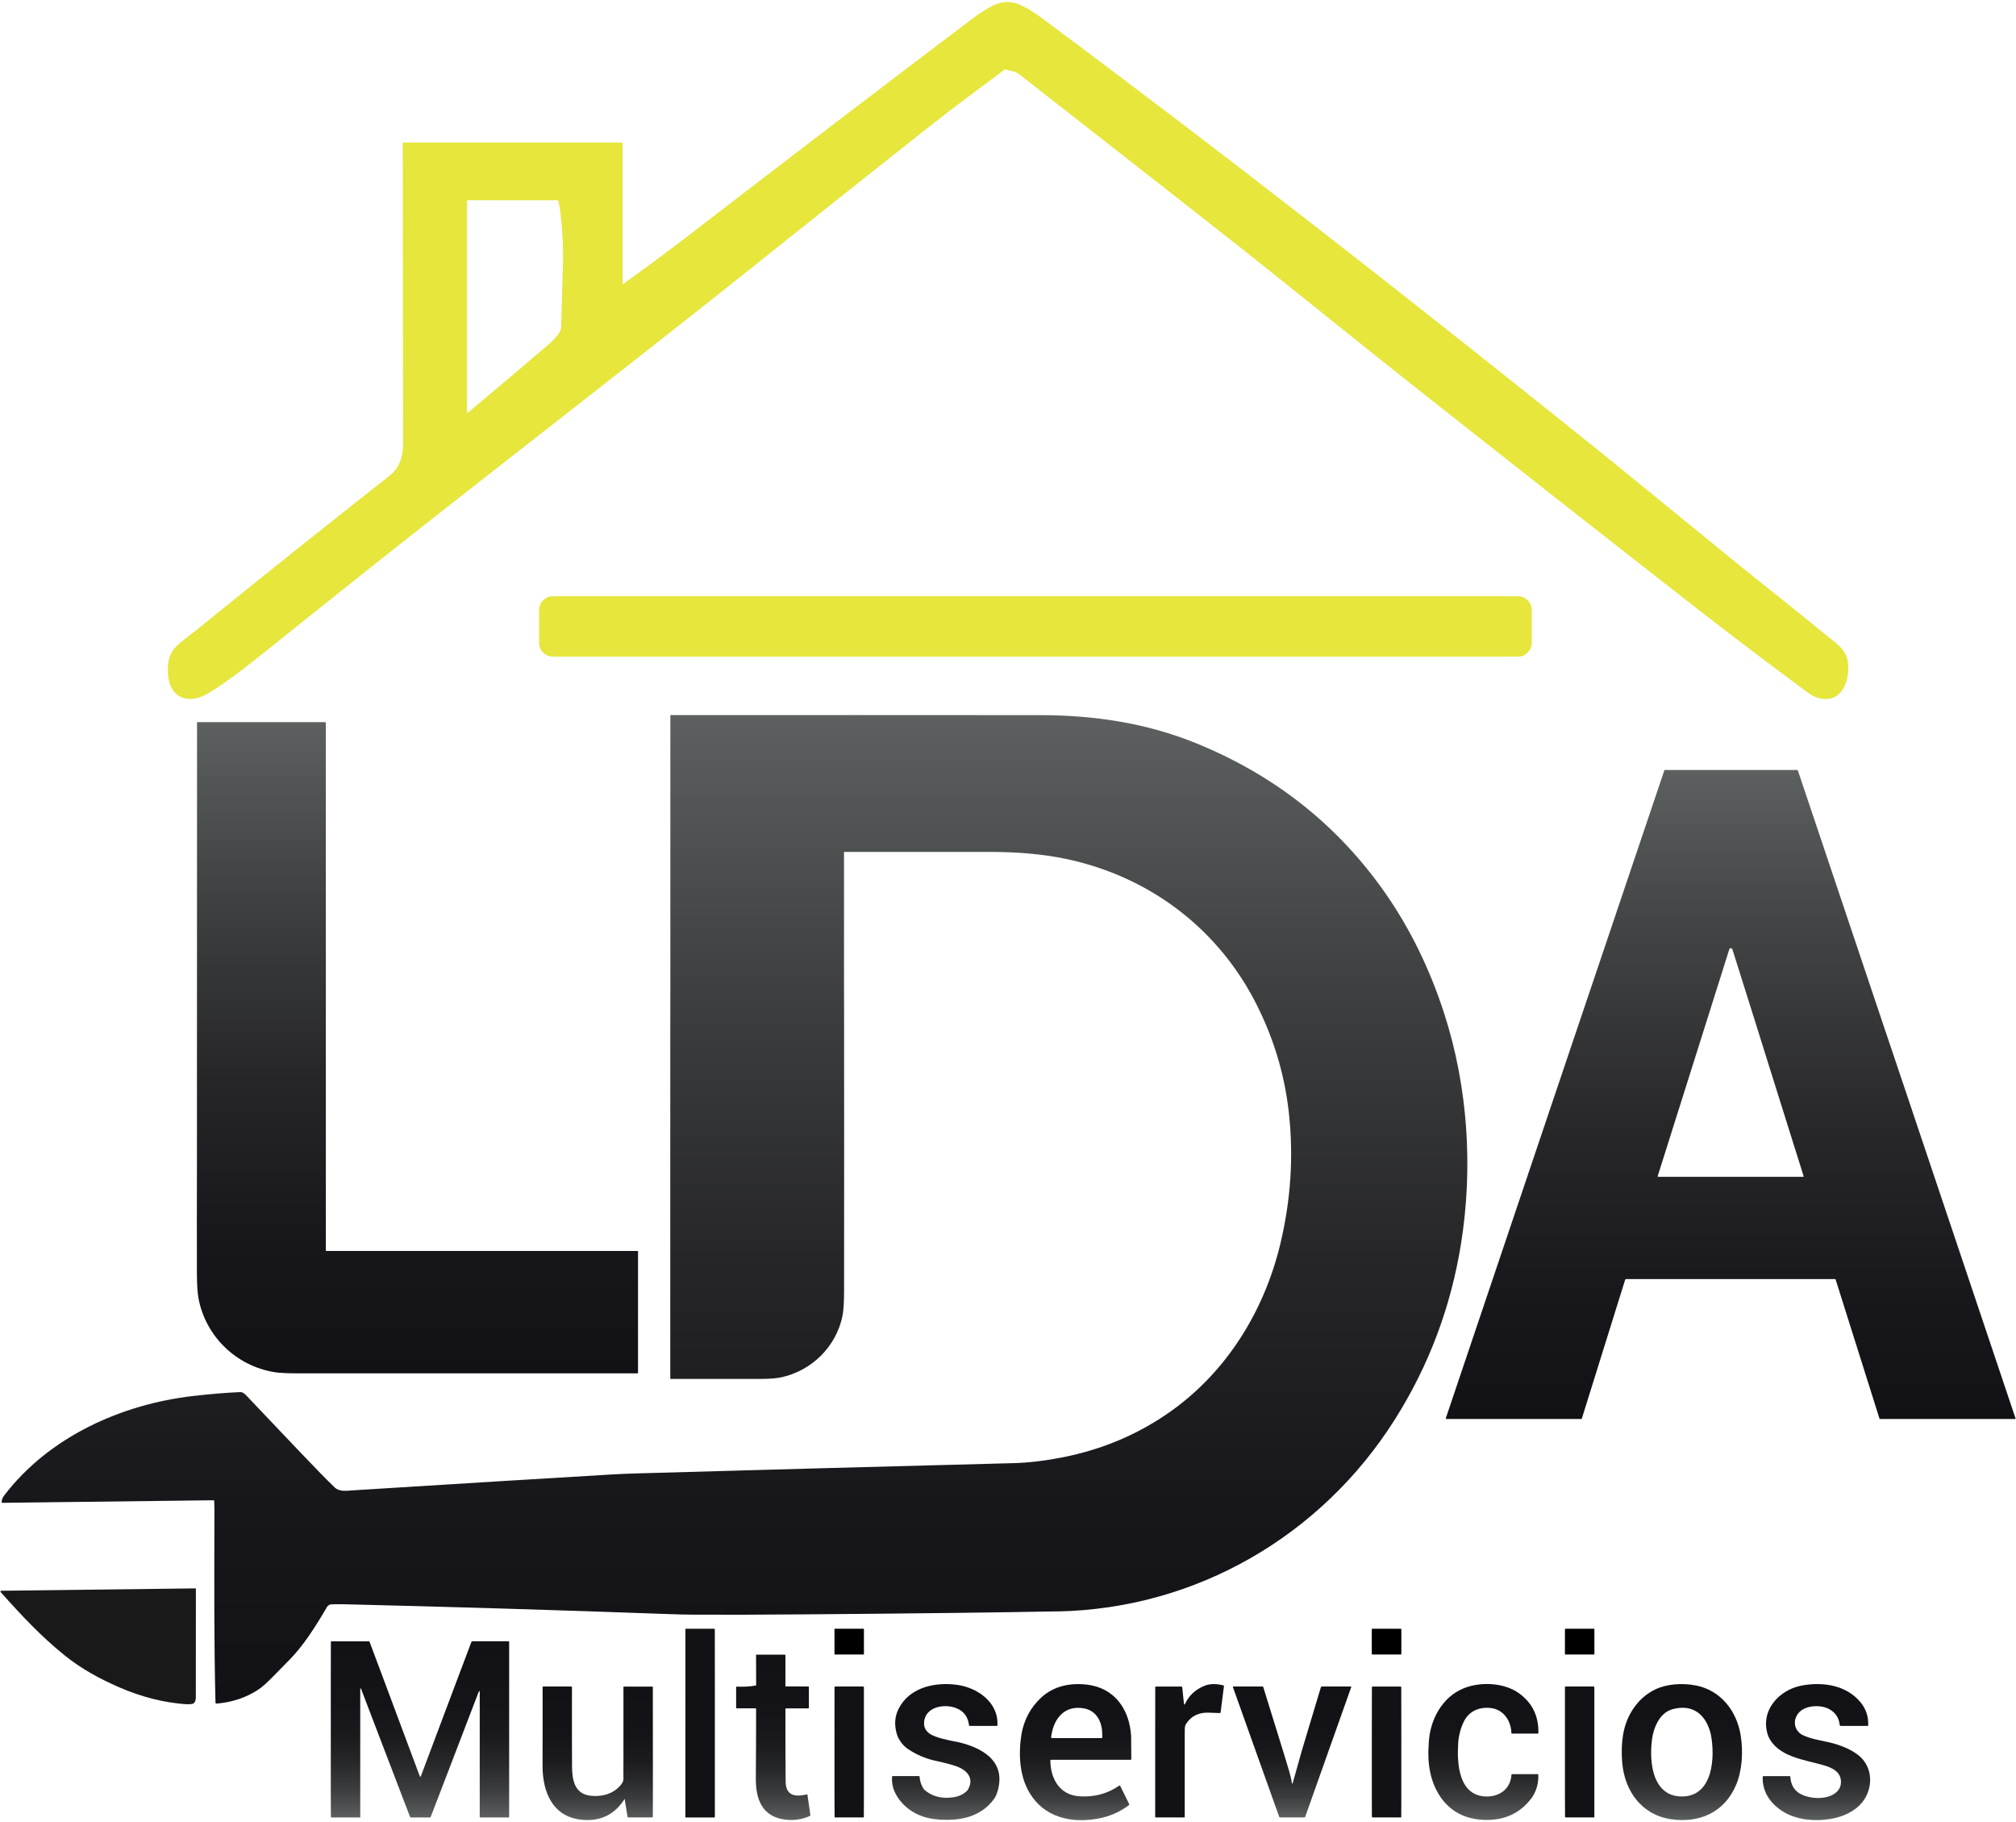 <svg xmlns="http://www.w3.org/2000/svg" width="810" height="732" viewBox="0 0 810 732" fill="none"><path d="M250.11 113.96C250.11 114.04 250.17 114.11 250.26 114.11C250.29 114.11 250.32 114.11 250.35 114.08C259.22 107.75 267.73 101.46 275.87 95.19C318.08 62.69 356.43 33.39 390.92 7.32C393.19 5.61 395.64 4.03 398.29 2.58C402.29 0.39 406.31 0.25 410.32 2.15C413.22 3.52 416.09 5.39 418.96 7.53C493.63 63.1 562.79 117.25 636.66 176.47C646.84 184.63 667.45 201.41 698.51 226.81C700.48 228.42 703.12 230.54 706.43 233.17C717.66 242.1 728.22 250.61 738.12 258.69C740.13 260.34 741.9 262.69 742.37 265.46C743.44 271.73 741.04 281.41 732.78 280.78C729.32 280.52 727.31 278.96 724.08 276.55C708.66 265.1 694.71 254.51 682.24 244.79C649.24 219.07 610.78 188.86 566.86 154.17C559.21 148.13 540.19 132.91 509.82 108.53C499.18 99.99 466.07 74.01 410.49 30.59C409.16 29.55 408.15 28.95 407.46 28.77C405.99 28.41 404.8 28.11 403.87 27.89C403.81 27.88 403.76 27.89 403.71 27.92C393.37 35.65 383.26 43.03 373.41 50.82C347.97 70.94 322.58 91.13 297.24 111.38C281.13 124.26 245.87 151.94 191.46 194.43C163.11 216.58 134.91 239.04 106.71 261.66C101.25 266.04 93.15 272.53 85.53 277.38C83.61 278.6 82.02 279.45 80.76 279.92C75.74 281.81 70.58 280.63 68.48 275.34C67.53 272.94 67.22 270.1 67.55 266.81C67.85 263.82 69.05 261.31 71.18 259.3C73.5 257.1 77.39 254.33 79.29 252.79C106.44 230.78 132.15 210.24 156.43 191.17C160.98 187.59 162 182.82 161.98 177.28C161.9 151.1 161.84 111.15 161.81 57.44C161.81 57.34 161.89 57.26 161.99 57.26H249.83C250.03 57.26 250.13 57.36 250.13 57.56V113.95L250.11 113.96ZM187.83 165.9C199.39 156.28 210.21 147.13 220.31 138.44C222.04 136.95 225.39 133.82 225.46 131.5C225.74 122.14 225.98 113.71 226.17 106.22C226.36 98.54 225.93 90.92 224.87 83.38C224.81 82.93 224.63 82.03 224.33 80.67C224.3 80.52 224.2 80.44 224.04 80.44H187.81C187.71 80.44 187.63 80.52 187.63 80.62V165.81C187.63 165.88 187.68 165.93 187.75 165.93C187.78 165.93 187.81 165.92 187.83 165.9Z" fill="#E6E63C"></path><path d="M609.85 239.5H222.17C219.094 239.5 216.6 241.994 216.6 245.07V258.21C216.6 261.286 219.094 263.78 222.17 263.78H609.85C612.926 263.78 615.42 261.286 615.42 258.21V245.07C615.42 241.994 612.926 239.5 609.85 239.5Z" fill="#E6E63C"></path><path d="M424.91 647.33C480.51 646.26 530.92 617.03 560.51 570.1C574.13 548.5 582.97 524.98 587.03 499.53C591.9 469.02 589.82 436.62 580.22 407.01C574.46 389.23 566.64 373.24 556.76 359.02C537.68 331.59 512.26 311.43 480.51 298.53C460.45 290.38 439.43 287.3 417.94 287.28C368.53 287.24 319.07 287.24 269.57 287.26C269.42 287.26 269.34 287.34 269.34 287.49V395.67L269.31 413.97V553.76C269.31 553.85 269.39 553.93 269.49 553.93C272.35 553.93 284.28 553.93 305.29 553.93C309.15 553.93 312.12 553.69 314.2 553.22C326.36 550.44 336.06 540.8 338.52 528.5C338.93 526.44 339.14 523.01 339.14 518.22C339.17 480.63 339.18 442.97 339.14 405.23L339.11 395.68V342.48C339.1 342.31 339.18 342.22 339.35 342.22C358.68 342.2 378.21 342.2 397.92 342.22C408.25 342.24 418.49 342.98 428.22 345.02C460.73 351.82 488.04 371.83 503.69 401.24C511.34 415.7 516.05 430.89 517.82 446.79C519.8 464.51 518.64 482.25 514.34 500C507.9 526.61 492.98 550.83 470.63 566.78C457.65 576.05 443.03 582.28 426.75 585.46C419.74 586.83 413.3 587.59 407.46 587.75C353.93 589.14 303.41 590.52 255.9 591.88C252.33 591.98 248.89 592.13 245.59 592.32C222 593.71 187.44 595.83 141.92 598.68C139.27 598.85 136.38 599.37 134.43 597.48C131.26 594.42 126.7 589.77 120.77 583.53C119.03 581.7 111.76 574.05 98.96 560.58C98.07 559.64 97.28 559.19 96.59 559.22C90.97 559.45 84.65 559.97 77.64 560.78C48.67 564.11 19.76 577.2 1.76 600.64C1.04 601.58 0.68 602.49 0.67 603.4C0.67 603.61 0.77 603.71 0.97 603.7L85.87 602.67C85.97 602.67 86.05 602.75 86.06 602.85C86.12 604.61 86.15 605.63 86.15 605.93C86.11 636.21 85.95 659.12 86.58 683.96C86.58 683.96 86.58 683.98 86.58 683.99C86.6 684.21 86.8 684.38 87.02 684.36C93.4 683.8 99.02 681.9 103.9 678.66C105.37 677.68 107.37 675.89 109.9 673.28C112.91 670.18 114.89 668.16 115.83 667.24C121.61 661.55 126.65 653.64 131.36 645.58C131.74 644.93 132.43 644.51 133.19 644.48C134.75 644.42 136.35 644.41 137.99 644.44C180.7 645.46 224.21 646.78 268.54 648.39C272.64 648.54 276.09 648.62 278.88 648.63C290.54 648.69 305.64 648.65 324.16 648.5C368.24 648.15 401.81 647.75 424.89 647.3L424.91 647.33Z" fill="url(#paint0_linear_2515_442)"></path><path d="M768.37 446.38L756.86 412.2L722.35 309.49C722.32 309.39 722.22 309.32 722.11 309.32H668.94C668.82 309.32 668.73 309.38 668.69 309.5L642.09 388.35L633.37 414.15L580.91 569.7C580.91 569.7 580.9 569.75 580.9 569.78C580.9 569.92 581.01 570.03 581.15 570.03H635.23C635.41 570.03 635.52 569.94 635.58 569.77L652.95 514.13C653.01 513.93 653.15 513.83 653.36 513.83H737.24C737.4 513.83 737.51 513.91 737.55 514.06L755.17 569.93C755.19 569.99 755.24 570.03 755.3 570.03H809.68C809.68 570.03 809.71 570.03 809.73 570.03C809.81 570 809.86 569.91 809.83 569.83L768.37 446.41V446.38ZM724.54 472.73H666.25C666.25 472.73 666.2 472.73 666.18 472.72C666.07 472.68 666 472.56 666.04 472.45L681.62 423.11L692.13 389.82L694.81 381.32C694.89 381.07 695.12 380.9 695.38 380.9C695.74 380.9 695.96 381.05 696.06 381.37C699.23 391.41 702.38 401.43 705.52 411.42L711.32 429.96L724.69 472.54C724.69 472.54 724.69 472.57 724.69 472.58C724.69 472.67 724.62 472.73 724.54 472.73Z" fill="url(#paint1_linear_2515_442)"></path><path d="M110.21 551.21C112.23 551.54 115.65 551.7 120.48 551.69C138.46 551.68 183.68 551.68 256.14 551.69C256.25 551.69 256.35 551.6 256.35 551.49V502.72C256.35 502.62 256.27 502.53 256.16 502.53H131.15C131.02 502.53 130.92 502.43 130.92 502.3V447.23V374.78L130.9 290.34C130.9 290.17 130.81 290.09 130.64 290.09H79.48C79.27 290.09 79.17 290.19 79.17 290.4L79.15 377.9L79.13 467.25C79.09 481.85 79.08 496.47 79.11 511.12C79.12 515.75 79.33 519.18 79.73 521.42C82.52 536.77 94.89 548.71 110.19 551.19L110.21 551.21Z" fill="url(#paint2_linear_2515_442)"></path><path d="M78.71 638.22C78.71 638.14 78.64 638.07 78.56 638.07L0.67 639.02C0.09 639.02 -0.01 639.25 0.38 639.68C8.76 649.09 16.61 657.44 25.9 664.92C32.58 670.3 39.72 674.25 48.02 677.86C56.88 681.7 65.77 683.95 74.68 684.6C75.15 684.63 75.88 684.61 76.87 684.54C78.94 684.39 78.68 681.98 78.68 680.52C78.71 659.69 78.72 645.6 78.71 638.22Z" fill="#191919"></path><path d="M346.91 654.29H335.48C335.37 654.29 335.28 654.38 335.28 654.49V664.44C335.28 664.551 335.37 664.64 335.48 664.64H346.91C347.021 664.64 347.11 664.551 347.11 664.44V654.49C347.11 654.38 347.021 654.29 346.91 654.29Z" fill="black"></path><path d="M562.82 654.29H551.38C551.258 654.29 551.16 654.389 551.16 654.51V664.42C551.16 664.542 551.258 664.64 551.38 664.64H562.82C562.941 664.64 563.04 664.542 563.04 664.42V654.51C563.04 654.389 562.941 654.29 562.82 654.29Z" fill="black"></path><path d="M640.4 654.29H628.98C628.864 654.29 628.77 654.384 628.77 654.5V664.43C628.77 664.546 628.864 664.64 628.98 664.64H640.4C640.516 664.64 640.61 664.546 640.61 664.43V654.5C640.61 654.384 640.516 654.29 640.4 654.29Z" fill="black"></path><path d="M204.36 659.32H189.76C189.59 659.32 189.47 659.4 189.41 659.56L182.76 677.19L171.03 708.38L169.14 713.43C168.97 713.88 168.8 713.88 168.63 713.43L163.75 700.37L155.33 677.82L148.5 659.56C148.44 659.41 148.33 659.33 148.16 659.33H133.23C133.03 659.33 132.94 659.43 132.94 659.62L132.91 676.94V700.15V721.3L132.95 729.81C132.95 730 133.05 730.1 133.24 730.1H144.58C144.67 730.1 144.74 730.03 144.74 729.94V722.64V700.79V678.87C144.74 677.99 144.9 677.96 145.21 678.78L153.57 700.67L161.57 721.56L164.75 729.85C164.82 730.02 164.94 730.1 165.12 730.1H172.69C172.87 730.1 172.98 730.02 173.05 729.86L175.81 722.69L181.05 709.05L192.19 679.98C192.56 679.02 192.75 679.05 192.75 680.08V700.12V729.89C192.75 730.01 192.84 730.1 192.96 730.1H204.36C204.47 730.1 204.57 730.01 204.57 729.89V659.52C204.57 659.41 204.48 659.32 204.37 659.32H204.36Z" fill="url(#paint3_linear_2515_442)"></path><path d="M436.62 676.72C429.86 675.94 423.26 677.36 418.33 681.94C414.07 685.89 411.43 690.83 410.39 696.76C409.18 704.5 409.54 713.3 413.65 720.19C419.54 730.08 430.32 732.49 441.05 730.58C445.74 729.75 449.93 727.92 453.61 725.11C453.74 725.01 453.77 724.88 453.7 724.73L450.07 717.4C449.98 717.23 449.86 717.2 449.7 717.3C444.94 720.59 439.56 722.02 433.58 721.59C425.65 721.01 422.06 714.42 422.01 707.2C422.01 707.04 422.14 706.92 422.3 706.92H454.3C454.46 706.92 454.54 706.84 454.54 706.68L454.47 697.4C453.83 686.73 447.92 678.02 436.62 676.72ZM442.6 698.23H422.7C422.51 698.23 422.39 698.14 422.35 697.95C422.29 697.67 422.32 697.36 422.45 697C423.52 690.12 427.91 684.93 435.45 686.26C440.59 687.17 442.85 691.68 442.87 696.67L442.89 697.94C442.89 698.13 442.79 698.23 442.6 698.23Z" fill="url(#paint4_linear_2515_442)"></path><path d="M491.51 677.03C488.57 676.3 486.06 676.35 484.01 677.18C480.36 678.64 477.75 681.04 476.16 684.39C475.9 684.93 475.74 684.91 475.68 684.31L475.01 677.79C474.99 677.6 474.88 677.5 474.69 677.5H464.42C464.25 677.5 464.16 677.59 464.16 677.76L464.14 696.54V721.52V729.87C464.14 729.99 464.24 730.09 464.36 730.09H475.78C475.91 730.09 476.01 729.99 476.01 729.86V697.13C476.01 696.29 476.02 695.43 476.03 694.57C476.03 693.72 476.22 693.01 476.58 692.45C478.64 689.26 481.78 687.78 485.99 688C487.62 688.09 488.99 688.14 490.11 688.16C490.27 688.16 490.4 688.04 490.42 687.88L491.76 677.38C491.79 677.18 491.71 677.06 491.51 677.02V677.03Z" fill="url(#paint5_linear_2515_442)"></path><path d="M588.16 691.57C590.25 687.24 594.64 685.52 599.25 686.17C604.16 686.86 607.12 691.29 607.24 696.09C607.24 696.3 607.36 696.4 607.57 696.4H617.85C618.01 696.4 618.09 696.32 618.1 696.16C618.25 689.38 615.65 684.06 610.32 680.21C604.34 675.9 594.9 675.48 588.18 678.17C579.3 681.71 574.35 691.18 574.04 700.53C573.44 708.13 574.51 715.67 578.86 722.03C582.87 727.66 588.53 730.67 595.84 731.05C604.37 731.49 611 728.41 615.73 721.81C617.43 719.07 618.21 716.1 618.06 712.89C618.06 712.79 617.97 712.7 617.86 712.7H607.63C607.41 712.7 607.29 712.81 607.27 713.04C606.89 718.77 602.25 721.94 596.75 721.66C585.98 721.1 585.36 708.23 585.88 700.23C586.08 697.18 586.84 694.29 588.15 691.57H588.16Z" fill="url(#paint6_linear_2515_442)"></path><path d="M681.31 677.06C676.05 676.04 669.81 676.4 665.14 678.62C657.95 682.04 653.45 689.05 652.14 696.78C651.56 700.31 651.44 704.07 651.78 708.05C652.75 719.45 659.57 729.04 671.32 730.79C682.78 732.5 692.89 728.03 697.53 717.03C700.06 711.03 700.38 703.62 699.41 697.28C697.86 687.34 691.4 679.01 681.31 677.05V677.06ZM675.71 721.67C663.08 721.62 662.41 705.75 664.04 697.01C664.99 692.64 667.41 687.86 672 686.61C680.22 684.36 685.46 688.82 687.35 696.53C689.16 705.29 688.52 721.72 675.71 721.67Z" fill="url(#paint7_linear_2515_442)"></path><path d="M346.78 677.49H335.58C335.39 677.49 335.3 677.581 335.3 677.771L335.28 699.49V721.69L335.34 729.831C335.34 730.001 335.43 730.081 335.59 730.081H346.84C346.97 730.081 347.08 729.971 347.08 729.841L347.1 722.25V677.79C347.09 677.58 346.98 677.48 346.77 677.48L346.78 677.49Z" fill="url(#paint8_linear_2515_442)"></path><path d="M262.29 677.65C262.29 677.58 262.23 677.52 262.16 677.52H250.72C250.59 677.52 250.49 677.62 250.49 677.75V708.48C250.45 710.34 250.46 712.27 250.49 714.27C250.5 715.07 250.34 715.74 249.99 716.26C247.14 720.54 241.85 721.98 236.93 721.31C230.86 720.48 229.89 714.95 229.84 709.91C229.81 706.64 229.8 703.37 229.8 700.1V677.82C229.8 677.6 229.69 677.49 229.47 677.49H218.15C218.07 677.49 218.01 677.55 218.01 677.63V699.05C217.98 702.54 217.98 706.03 217.99 709.52C218.03 719.82 221.96 729.72 233.46 730.99C241.09 731.83 246.93 729.04 250.98 722.62L252.12 729.8C252.15 729.99 252.26 730.08 252.45 730.08H262C262.19 730.08 262.29 729.99 262.29 729.8L262.32 722.51V708.56L262.3 677.64L262.29 677.65Z" fill="url(#paint9_linear_2515_442)"></path><path d="M542.82 677.49H531.07C530.89 677.49 530.77 677.58 530.72 677.75L523.1 703.1L519.44 716.14C519.28 716.71 519.15 716.71 519.05 716.12C518.8 714.62 518.42 713.05 517.94 711.4C516.73 707.3 515.48 703.23 514.21 699.17L507.57 677.75C507.52 677.57 507.39 677.48 507.2 677.48H495.52C495.52 677.48 495.48 677.48 495.46 677.48C495.37 677.51 495.32 677.61 495.36 677.7L503.02 699.18L511.22 722.15L513.96 729.83C514.01 729.98 514.15 730.07 514.31 730.07H524.08C524.24 730.07 524.35 730 524.4 729.85L527.19 722.01L533.95 702.95L542.93 677.65C542.93 677.65 542.93 677.62 542.93 677.61C542.93 677.53 542.87 677.47 542.79 677.47L542.82 677.49Z" fill="url(#paint10_linear_2515_442)"></path><path d="M562.71 677.51H551.47C551.29 677.51 551.21 677.6 551.21 677.78L551.18 699.06V722.32L551.21 729.69C551.21 729.91 551.39 730.09 551.61 730.09H562.79C562.91 730.09 563 730 563 729.88L563.03 722.8V699.58L563.01 677.82C563.01 677.62 562.91 677.52 562.71 677.52V677.51Z" fill="url(#paint11_linear_2515_442)"></path><path d="M640.18 677.48H629.07C628.9 677.48 628.77 677.62 628.77 677.78V721.8L628.81 729.8C628.81 729.99 628.91 730.08 629.1 730.08H640.37C640.49 730.08 640.59 729.98 640.59 729.86V677.87C640.59 677.65 640.41 677.47 640.19 677.47L640.18 677.48Z" fill="url(#paint12_linear_2515_442)"></path><path d="M383.88 699.64C380.01 698.81 376.83 698.22 374 696.76C372.15 695.63 371.24 694.12 371.27 692.24C371.39 685.67 379.35 684.23 384.23 686.18C387.24 687.38 388.95 689.68 389.35 693.09C389.37 693.24 389.45 693.31 389.6 693.31H400.51C400.64 693.31 400.75 693.21 400.76 693.07C401.22 683.66 392.48 677.75 384.06 676.75C375.87 675.79 366.75 677.62 362 684.79C359.45 688.64 358.99 692.85 360.61 697.43C361.62 699.69 363.09 701.47 365.01 702.74C368.35 704.97 372.09 706.53 376.23 707.41C379.66 708.14 382.35 708.86 384.31 709.56C388.66 711.12 391.68 714.51 388.71 719.2C387.22 720.78 385.2 721.72 382.67 722.04C378.05 722.62 374.24 721.55 371.23 718.82C370.18 717.28 369.59 715.58 369.47 713.72C369.46 713.55 369.37 713.46 369.19 713.46H358.74C358.53 713.46 358.42 713.56 358.41 713.77C358.28 715.69 358.56 717.55 359.26 719.33C362.03 725.84 368.39 729.91 375.3 730.73C384.53 731.83 393.89 730.39 399.51 722.49C400.05 721.73 400.54 720.57 400.97 719.02C404.21 706.71 393.51 701.62 383.91 699.58L383.88 699.64Z" fill="url(#paint13_linear_2515_442)"></path><path d="M734.54 699.83C730.09 698.86 727.3 698.45 724.07 696.89C720.42 694.82 720.3 690.25 723.15 687.59C726.01 684.92 731.72 684.78 735.01 686.6C737.49 687.98 738.89 690.12 739.19 693.02C739.21 693.22 739.32 693.32 739.52 693.32H750.35C750.53 693.32 750.62 693.23 750.62 693.06C750.74 689.6 749.76 686.57 747.66 683.98C741.97 676.96 732.67 675.57 724.22 677.04C714.64 678.7 706.87 687.45 710.45 697.4C714.12 705.8 725.07 706.88 732.69 709.11C736.17 710.13 739.73 711.75 739.67 715.92C739.65 717.76 738.84 719.25 737.25 720.41C733.58 723.09 726.92 722.68 723.16 720.5C720.8 719.14 719.53 716.9 719.34 713.79C719.33 713.63 719.2 713.5 719.04 713.5H708.56C708.35 713.5 708.24 713.6 708.23 713.81C708.02 719.15 710.73 723.62 714.87 726.69C720.48 730.95 728.25 731.78 735.01 730.76C739.45 730.09 743.16 728.53 746.15 726.1C751.9 721.37 753.27 712.62 748.53 706.89C745.51 703.24 739.35 700.87 734.55 699.83H734.54Z" fill="url(#paint14_linear_2515_442)"></path><path d="M324.15 720.83C323.48 720.99 322.76 721.11 321.99 721.21C317.81 721.72 315.7 719.89 315.66 715.71C315.62 710.65 315.58 705.59 315.57 700.52V686.54C315.57 686.37 315.66 686.28 315.83 686.28H324.73C324.91 686.28 325 686.19 325 686.01V677.69C325 677.58 324.91 677.48 324.79 677.48L315.57 677.45V664.92C315.57 664.8 315.47 664.7 315.34 664.7H303.94C303.85 664.7 303.77 664.77 303.77 664.87L303.81 677.06C301.41 677.51 298.82 677.67 296.03 677.53C295.85 677.52 295.77 677.6 295.77 677.78V685.95C295.77 686.16 295.87 686.26 296.08 686.26H303.56C303.69 686.26 303.79 686.36 303.79 686.49L303.77 699.59C303.75 704.54 303.72 709.48 303.68 714.41C303.62 722.76 306.2 729.94 315.74 730.99C319.12 731.37 322.34 730.87 325.39 729.5C325.54 729.43 325.62 729.28 325.6 729.12L324.41 720.98C324.39 720.82 324.3 720.76 324.14 720.8L324.15 720.83Z" fill="url(#paint15_linear_2515_442)"></path><path d="M287.22 704.35V677.39L287.2 654.58C287.2 654.38 287.1 654.29 286.91 654.29H275.56C275.45 654.29 275.39 654.35 275.39 654.46V676.93L275.38 703.72V722.86V729.97C275.38 730.05 275.44 730.11 275.52 730.11H286.97C287.14 730.11 287.22 730.03 287.22 729.86V723.34V704.37V704.35Z" fill="url(#paint16_linear_2515_442)"></path><defs><linearGradient id="paint0_linear_2515_442" x1="295.14" y1="287.25" x2="295.14" y2="684.38" gradientUnits="userSpaceOnUse"><stop stop-color="#5D6060"></stop><stop offset="0.27" stop-color="#3E4041"></stop><stop offset="0.55" stop-color="#262629"></stop><stop offset="0.8" stop-color="#17161A"></stop><stop offset="1" stop-color="#121115"></stop></linearGradient><linearGradient id="paint1_linear_2515_442" x1="695.38" y1="309.32" x2="695.38" y2="570.02" gradientUnits="userSpaceOnUse"><stop stop-color="#5D6060"></stop><stop offset="0.21" stop-color="#454748"></stop><stop offset="0.53" stop-color="#29292C"></stop><stop offset="0.81" stop-color="#18171B"></stop><stop offset="1" stop-color="#121115"></stop></linearGradient><linearGradient id="paint2_linear_2515_442" x1="167.73" y1="290.1" x2="167.73" y2="551.7" gradientUnits="userSpaceOnUse"><stop stop-color="#5D6060"></stop><stop offset="0.27" stop-color="#3E4041"></stop><stop offset="0.55" stop-color="#262629"></stop><stop offset="0.8" stop-color="#17161A"></stop><stop offset="1" stop-color="#121115"></stop></linearGradient><linearGradient id="paint3_linear_2515_442" x1="168.74" y1="730.09" x2="168.74" y2="659.32" gradientUnits="userSpaceOnUse"><stop stop-color="#5D6060"></stop><stop offset="0.04" stop-color="#535556"></stop><stop offset="0.16" stop-color="#3B3C3E"></stop><stop offset="0.3" stop-color="#28292B"></stop><stop offset="0.45" stop-color="#1B1B1E"></stop><stop offset="0.65" stop-color="#141317"></stop><stop offset="1" stop-color="#121115"></stop></linearGradient><linearGradient id="paint4_linear_2515_442" x1="432.17" y1="731.18" x2="432.17" y2="676.51" gradientUnits="userSpaceOnUse"><stop stop-color="#5D6060"></stop><stop offset="0.04" stop-color="#535556"></stop><stop offset="0.16" stop-color="#3B3C3E"></stop><stop offset="0.3" stop-color="#28292B"></stop><stop offset="0.45" stop-color="#1B1B1E"></stop><stop offset="0.65" stop-color="#141317"></stop><stop offset="1" stop-color="#121115"></stop></linearGradient><linearGradient id="paint5_linear_2515_442" x1="477.95" y1="-146" x2="477.95" y2="676.52" gradientUnits="userSpaceOnUse"><stop stop-color="#5D6060"></stop><stop offset="0.04" stop-color="#535556"></stop><stop offset="0.16" stop-color="#3B3C3E"></stop><stop offset="0.3" stop-color="#28292B"></stop><stop offset="0.45" stop-color="#1B1B1E"></stop><stop offset="0.65" stop-color="#141317"></stop><stop offset="1" stop-color="#121115"></stop></linearGradient><linearGradient id="paint6_linear_2515_442" x1="596" y1="731.08" x2="596" y2="676.47" gradientUnits="userSpaceOnUse"><stop stop-color="#5D6060"></stop><stop offset="0.04" stop-color="#535556"></stop><stop offset="0.16" stop-color="#3B3C3E"></stop><stop offset="0.3" stop-color="#28292B"></stop><stop offset="0.45" stop-color="#1B1B1E"></stop><stop offset="0.65" stop-color="#141317"></stop><stop offset="1" stop-color="#121115"></stop></linearGradient><linearGradient id="paint7_linear_2515_442" x1="675.76" y1="731.14" x2="675.76" y2="676.51" gradientUnits="userSpaceOnUse"><stop stop-color="#5D6060"></stop><stop offset="0.04" stop-color="#535556"></stop><stop offset="0.16" stop-color="#3B3C3E"></stop><stop offset="0.3" stop-color="#28292B"></stop><stop offset="0.45" stop-color="#1B1B1E"></stop><stop offset="0.65" stop-color="#141317"></stop><stop offset="1" stop-color="#121115"></stop></linearGradient><linearGradient id="paint8_linear_2515_442" x1="341.19" y1="-146" x2="341.19" y2="677.49" gradientUnits="userSpaceOnUse"><stop stop-color="#5D6060"></stop><stop offset="0.04" stop-color="#535556"></stop><stop offset="0.16" stop-color="#3B3C3E"></stop><stop offset="0.3" stop-color="#28292B"></stop><stop offset="0.45" stop-color="#1B1B1E"></stop><stop offset="0.65" stop-color="#141317"></stop><stop offset="1" stop-color="#121115"></stop></linearGradient><linearGradient id="paint9_linear_2515_442" x1="240.15" y1="731.15" x2="240.15" y2="677.49" gradientUnits="userSpaceOnUse"><stop stop-color="#5D6060"></stop><stop offset="0.04" stop-color="#535556"></stop><stop offset="0.16" stop-color="#3B3C3E"></stop><stop offset="0.3" stop-color="#28292B"></stop><stop offset="0.45" stop-color="#1B1B1E"></stop><stop offset="0.65" stop-color="#141317"></stop><stop offset="1" stop-color="#121115"></stop></linearGradient><linearGradient id="paint10_linear_2515_442" x1="519.16" y1="730.09" x2="519.16" y2="677.49" gradientUnits="userSpaceOnUse"><stop stop-color="#5D6060"></stop><stop offset="0.04" stop-color="#535556"></stop><stop offset="0.16" stop-color="#3B3C3E"></stop><stop offset="0.3" stop-color="#28292B"></stop><stop offset="0.45" stop-color="#1B1B1E"></stop><stop offset="0.65" stop-color="#141317"></stop><stop offset="1" stop-color="#121115"></stop></linearGradient><linearGradient id="paint11_linear_2515_442" x1="557.1" y1="-146.001" x2="557.1" y2="677.51" gradientUnits="userSpaceOnUse"><stop stop-color="#5D6060"></stop><stop offset="0.04" stop-color="#535556"></stop><stop offset="0.16" stop-color="#3B3C3E"></stop><stop offset="0.3" stop-color="#28292B"></stop><stop offset="0.45" stop-color="#1B1B1E"></stop><stop offset="0.65" stop-color="#141317"></stop><stop offset="1" stop-color="#121115"></stop></linearGradient><linearGradient id="paint12_linear_2515_442" x1="634.68" y1="-146.001" x2="634.68" y2="677.48" gradientUnits="userSpaceOnUse"><stop stop-color="#5D6060"></stop><stop offset="0.04" stop-color="#535556"></stop><stop offset="0.16" stop-color="#3B3C3E"></stop><stop offset="0.3" stop-color="#28292B"></stop><stop offset="0.45" stop-color="#1B1B1E"></stop><stop offset="0.65" stop-color="#141317"></stop><stop offset="1" stop-color="#121115"></stop></linearGradient><linearGradient id="paint13_linear_2515_442" x1="379.94" y1="731.11" x2="379.94" y2="676.52" gradientUnits="userSpaceOnUse"><stop stop-color="#5D6060"></stop><stop offset="0.04" stop-color="#535556"></stop><stop offset="0.16" stop-color="#3B3C3E"></stop><stop offset="0.3" stop-color="#28292B"></stop><stop offset="0.45" stop-color="#1B1B1E"></stop><stop offset="0.65" stop-color="#141317"></stop><stop offset="1" stop-color="#121115"></stop></linearGradient><linearGradient id="paint14_linear_2515_442" x1="729.8" y1="731.16" x2="729.8" y2="676.51" gradientUnits="userSpaceOnUse"><stop stop-color="#5D6060"></stop><stop offset="0.04" stop-color="#535556"></stop><stop offset="0.16" stop-color="#3B3C3E"></stop><stop offset="0.3" stop-color="#28292B"></stop><stop offset="0.45" stop-color="#1B1B1E"></stop><stop offset="0.65" stop-color="#141317"></stop><stop offset="1" stop-color="#121115"></stop></linearGradient><linearGradient id="paint15_linear_2515_442" x1="310.69" y1="731.14" x2="310.69" y2="664.71" gradientUnits="userSpaceOnUse"><stop stop-color="#5D6060"></stop><stop offset="0.04" stop-color="#535556"></stop><stop offset="0.16" stop-color="#3B3C3E"></stop><stop offset="0.3" stop-color="#28292B"></stop><stop offset="0.45" stop-color="#1B1B1E"></stop><stop offset="0.65" stop-color="#141317"></stop><stop offset="1" stop-color="#121115"></stop></linearGradient><linearGradient id="paint16_linear_2515_442" x1="281.3" y1="-146" x2="281.3" y2="654.29" gradientUnits="userSpaceOnUse"><stop stop-color="#5D6060"></stop><stop offset="0.04" stop-color="#535556"></stop><stop offset="0.16" stop-color="#3B3C3E"></stop><stop offset="0.3" stop-color="#28292B"></stop><stop offset="0.45" stop-color="#1B1B1E"></stop><stop offset="0.65" stop-color="#141317"></stop><stop offset="1" stop-color="#121115"></stop></linearGradient></defs></svg>